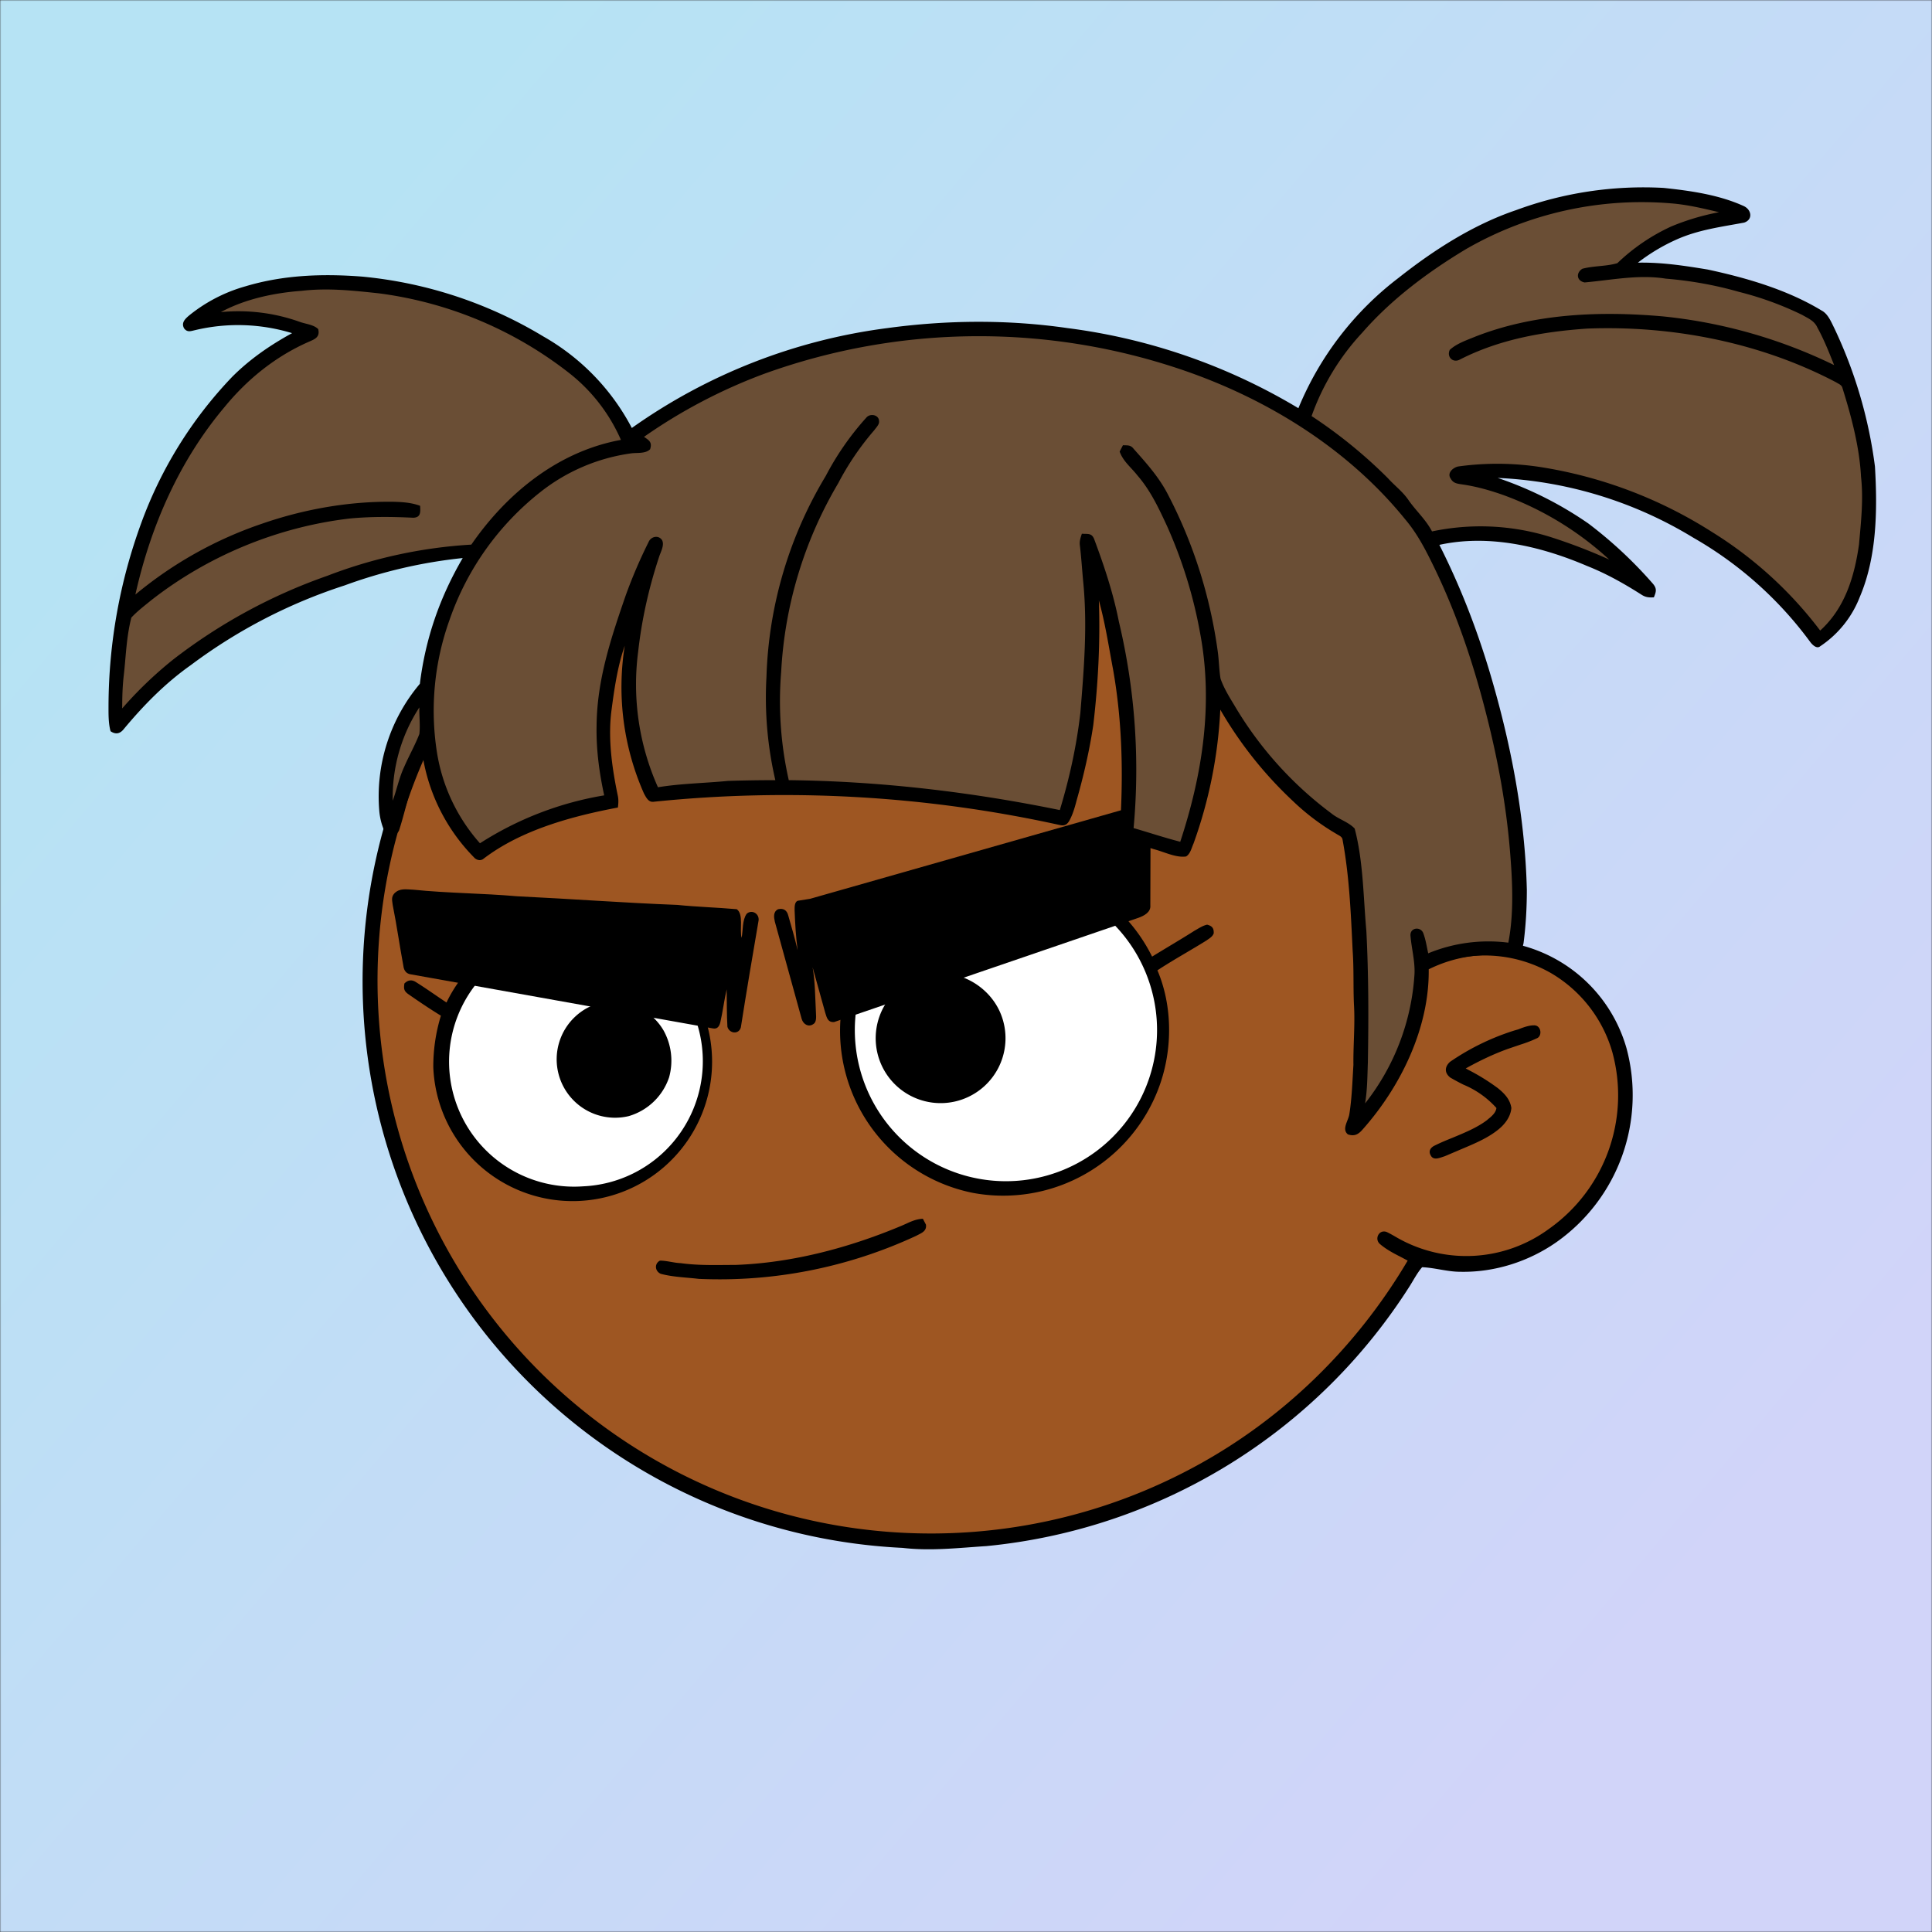 <svg xmlns="http://www.w3.org/2000/svg" viewBox="0 0 762 762" fill="none" shape-rendering="auto"><rect x="0" y="0" width="762" height="762" fill="#333333" stroke="none"/><mask id="viewboxMask"><rect width="762" height="762" rx="0" ry="0" x="0" y="0" fill="#fff" /></mask><g mask="url(#viewboxMask)"><rect fill="url(#backgroundLinear)" width="762" height="762" x="0" y="0" /><defs><linearGradient id="backgroundLinear" gradientTransform="rotate(220 0.5 0.5)"><stop stop-color="#d1d4f9"/><stop offset="1" stop-color="#b6e3f4"/></linearGradient></defs><path d="M396 164.8a224.8 224.8 0 0 1 104.8 42.4c6.2 4.9 12.5 9.4 18 15a225.4 225.4 0 0 1 71.8 149 58.5 58.5 0 0 1 50.9 42.2 71 71 0 0 1-27.6 76.5c-11 7.7-24.5 12-38 11.7-5 0-10-1.6-15-1.8-1.9 2.2-3.3 4.9-4.8 7.3A223.3 223.3 0 0 1 389 609.8c-11 .7-21.9 2-33 .7a223.7 223.7 0 0 1-178.8-342.3A223.4 223.4 0 0 1 352 163.5c14.6-1.4 29.4-.3 44 1.3Z" fill="#000"/><path fill-rule="evenodd" clip-rule="evenodd" d="M498.8 213.2A216 216 0 0 0 363 169c-13-.2-26.2 1.6-39 4a218 218 0 0 0-113.6 365.5 218.5 218.5 0 0 0 260.4 40.2c35-18.8 64.2-47.3 84.4-81.5l-3-1.6c-2.8-1.4-5.7-3-8-5-2.2-2-.3-5.8 2.7-4.7 1.5.7 3 1.6 4.4 2.4a55 55 0 0 0 59.6-3.6 64.5 64.5 0 0 0 25-69.8 53.1 53.1 0 0 0-24-31 52.6 52.6 0 0 0-47-2.8c-1.6.8-3.4 1.5-5 1.3-2.5-.2-2.8-4.2-.6-5.2 8-4 16.5-5.6 25.4-6.4a217 217 0 0 0-72-146.4c-4.4-4-8.7-8.1-13.9-11.3Zm107.6 196.2c2-1.2 1.3-5.1-1.4-5-2 0-4.2.8-6.2 1.6l-1.4.4a95.1 95.1 0 0 0-25.5 12.4c-2.2 2-2.2 4.4.1 6.2a92 92 0 0 0 5.2 2.8 36 36 0 0 1 13 9.2c-.2 1.9-2 3.4-3.4 4.5l-.2.2c-3.9 3-8.8 5-13.6 7-2.5 1-4.9 2-7.1 3.1-1.7.8-2.6 2.2-1.6 3.9 1 2 3.2 1.1 5 .5l.6-.2 5.4-2.3c5.4-2.3 11-4.5 15.4-8 2.7-2.1 5.1-5.1 5.4-8.7-.5-3.4-2.7-5.7-5.3-7.8a83 83 0 0 0-11.6-7.2l-1.1-.6c5.4-3 10.8-5.6 16.6-7.7l5-1.7a52 52 0 0 0 6.7-2.6Z" fill="#9e5622"/><g transform="translate(-161 -83)"><path d="M587.4 431.6a65 65 0 0 1 28 28.7c5.5-3.4 11.2-6.7 16.7-10.2 1.6-.9 3.2-2 5-2.4 1.9.5 2.7 1.3 2.6 3.4-.4 1.3-1.7 2-2.8 2.8-6.4 4-13 7.6-19.4 11.8 6 14.1 6 31.2.8 45.6a65.5 65.5 0 0 1-73.5 42.2 65.2 65.2 0 1 1 42.6-121.9Z" fill="#000"/><path d="M549.2 430.3a59.6 59.6 0 1 1 15.3 118.2 59.6 59.6 0 0 1-15.3-118.2Z" fill="#fff"/><path d="M414.7 454.3a55 55 0 1 1-82.8 49.7 68 68 0 0 1 3-20.4c-4.4-2.7-8.7-5.6-13-8.6-1.6-1.2-1.7-2.1-1.4-4.1 1.3-1.3 2.7-1.6 4.3-.7 4.2 2.6 8.2 5.5 12.3 8.2a55.4 55.4 0 0 1 77.6-24Z" fill="#000"/><path d="M378.2 453.3a49.4 49.4 0 1 1 12.8 97.6 49.3 49.3 0 0 1-12.8-97.6Z" fill="#fff"/><path d="M526.5 467.5c12-2.9 24.8 4.2 29.3 15.6a25.6 25.6 0 1 1-29.4-15.6ZM398.2 478.4c9.5-2 19.6 2.6 24.5 11a24.5 24.5 0 0 1 2.2 18.5 23.8 23.8 0 0 1-15.9 15.3 23 23 0 1 1-10.8-44.8Z" fill="#000"/></g><g transform="translate(-161 -83)"><path d="M613.5 401.5c1.6 1 1.1 2.9 1.3 4.5l-.1 34c.3 2.8-2.5 4.2-4.7 5l-120 41.1c-2.5.2-2.9-1.7-3.5-3.6l-5-18c1 5.8 1 11.7 1.3 17.5 0 1.4.5 4-1 4.9-2 1.4-4 0-4.6-2l-10.6-38.4c-.4-1.8-.7-3.9 1.3-4.9 2.2-.5 3.5.5 4 2.5 1.3 4.5 2.6 9 3.7 13.7-.7-5.3-1-10.5-1.2-15.8 0-1.3-.1-3.7 1.7-3.8l4.4-.7 123.6-35.2c3.3-.9 6-2.1 9.4-.8ZM324 433.9c13.6 1.4 27.4 1.4 41 2.6 21 1 42.1 2.6 63.1 3.4 7.8.8 15.6 1 23.5 1.7 2.8 2.1 1 8 1.9 11.3.6-3 .2-7 2-9.5 2-1.8 5-.1 4.7 2.6-2.4 14-4.8 28.1-7 42.2-.8 2.9-4.5 2.5-5.3-.2-.3-5-.2-9.9-.3-14.8-1 4.3-1.5 8.7-2.5 13-.4 1.6-1.2 2.8-3 2.4l-119-21.3c-1.8-.2-2.8-1.5-3-3.3-1.5-8-2.6-16-4.2-24-.2-1.7-.7-3.1.6-4.6 2.1-2.2 4.7-1.6 7.5-1.5Z" fill="#000"/></g><g transform="translate(-161 -83)"><path d="m525 563.7 1.2 2.3c.4 2.7-2 3.4-3.8 4.4a184 184 0 0 1-85.8 17c-5-.6-10.2-.7-15-2-2.3-1-2.6-4-.3-5.2 2.7 0 5.5.9 8.2 1 7.2 1 14.3.7 21.5.7 22.5-.8 45-6.8 65.7-15.5 2.8-1.2 5.2-2.6 8.3-2.7Z" fill="#000"/></g><g transform="translate(-161 -83)"></g><g transform="translate(-161 -83)"></g><g transform="translate(-161 -83)"><path d="M817 157.1c10.5 1.1 22 2.7 31.8 7.2 3 1.4 3.7 5.3.1 6.5-9.1 1.7-17.9 2.8-26.5 6.6a74.2 74.2 0 0 0-15.4 9.2c9.3-.2 18.4 1.2 27.5 2.7 15.4 3.3 31.5 8 45 16.2 2.5 1.3 3.8 4.6 5 7a181 181 0 0 1 16 54.5c1 17 .8 35.6-6 51.5a41.2 41.2 0 0 1-15.6 19.4c-1.4 1.2-3.2-.7-4-1.8a148.7 148.7 0 0 0-46-41 161.9 161.9 0 0 0-77.2-23.6 143 143 0 0 1 35.8 18 169 169 0 0 1 25.4 23.7c1.7 2 1.3 3.2.4 5.4-2 .1-3.2 0-4.8-1-6.9-4.4-14-8.4-21.6-11.4-18-7.7-38.6-12.6-58.2-8.3 8.1 16 14.6 32.7 19.8 50 8.3 27.8 14 57 14.7 86.1 0 7-.4 14.1-1.3 21-.5 2-1 6-3.9 5.5a54 54 0 0 0-33.5 4.8c.3 23-11 46.2-26 63.1-1.7 2-3.3 2.9-5.9 2-2.5-2.1.2-5.3.6-8 1-6.3 1.2-13 1.6-19.4-.1-8 .7-16 .2-24-.3-7 0-14-.5-21-.7-14.6-1.3-29.5-4-43.9-.2-1.2-1.5-1.6-2.4-2.2A91 91 0 0 1 671 399a156.9 156.9 0 0 1-28.7-36.1 181 181 0 0 1-10.6 52.9c-.7 1.5-1.2 4-2.9 5-4 .6-8.8-1.9-12.8-2.9-4.1-1.4-9-2-12.8-4-.6-2.8-.3-6-.2-8.9 1-19.4.4-38.8-3-58-1.7-9-3.1-18.3-5.6-27.2.6 16.4-.3 33-2.2 49.2-1.5 10-3.8 20-6.6 29.8-.7 2.7-1.5 5.5-2.9 8-.9 1.5-1.9 2-3.7 1.6a505 505 0 0 0-160-9.2c-2.2.4-3.1-1.6-4-3.2a103.7 103.7 0 0 1-7.6-58.3c-2.8 8-4.1 16.9-5.2 25.3-1.5 11.2.2 23 2.5 34 .3 1.5.2 3 0 4.5-18 3.4-38.1 8.8-53 20.2-1.2 1-2.9.5-3.8-.6a73.6 73.6 0 0 1-20-38.8c-4.8 8.4-6.5 19-9.5 28.2-.9 2.2-4.3 2.8-5.6.7a25 25 0 0 1-2.2-8.3 68.8 68.8 0 0 1 16-50.2c2.2-17.8 7.8-34 16.9-49.6a193.4 193.4 0 0 0-46.6 10.8 207.7 207.7 0 0 0-60.6 31.4c-10.2 7.2-18.7 15.9-26.6 25.4-1.5 1.8-3.2 2-5.1.7-.9-3.3-.8-7-.8-10.4a211.4 211.4 0 0 1 12.8-71.4 165 165 0 0 1 36-58c7-7 15-12.5 23.6-17.2a73 73 0 0 0-38.2-1.2c-1.8.4-3.1 1-4.4-.7-1.2-2.2.4-3.7 1.9-5a61.9 61.9 0 0 1 22.4-11.6c15-4.5 30.6-5 46-3.8a169 169 0 0 1 71.4 23.6 89 89 0 0 1 34.9 36.1A223.5 223.5 0 0 1 511 212.4c23.5-3.2 47.5-3.4 71 0a234.7 234.7 0 0 1 91.1 31.6 123.9 123.9 0 0 1 39.5-51.4c13.9-11 29.5-21 46.3-26.7a145 145 0 0 1 58-8.8Z" fill="#000"/><g fill="#6a4e35"><path d="M820 163.2c6.5.5 12.7 2 19 3.5a94.7 94.7 0 0 0-18.8 5.6 77 77 0 0 0-21.3 14.5c-4.4 1.3-9.3 1-13.8 2.2-2.6 1.6-2.3 4.8.9 5.4 11-1 21.3-3.2 32-1.5 9.7.8 19.4 2.5 28.8 5.2a127 127 0 0 1 25 9.1c2.4 1.4 4.8 2.3 6 5 2.6 4.7 4.6 9.8 6.6 14.8a200 200 0 0 0-67.4-19.2c-24.8-2.2-50.8-1.2-74.2 8-3.4 1.4-7.3 2.7-10 5.2-1.3 2.8 1.3 5.3 4 3.8 15.7-8 32.8-11 50.2-12.2 33.6-1.3 68.4 5.5 98.2 21.2 1.1.7 2.2 1 2.5 2.3 3.5 11.2 6.7 23.2 7.3 34.9 1 9 0 17.8-.8 26.8-1.8 12.6-5.5 25-15.3 33.9a157.3 157.3 0 0 0-42.7-38.9 177 177 0 0 0-67.7-25.6 112.2 112.2 0 0 0-32.5-.2c-2 .5-4.4 2.6-2.8 4.8 1 1.9 2.8 2 4.8 2.3 5.4.8 10.7 2.3 15.8 4.1a124.5 124.5 0 0 1 41.9 25.5 214 214 0 0 0-23.5-9 92.5 92.5 0 0 0-46.4-2.1c-2.4-4.6-6.1-7.9-9.1-12.1-2.3-3.5-5.5-5.8-8.3-8.9a190.9 190.9 0 0 0-30.1-24.5 94.8 94.8 0 0 1 20-32.9c11.5-13.2 26-24 41-33a138.8 138.8 0 0 1 80.7-18ZM280 197.7c10.4-1.2 20.2-.1 30.5 1a153.9 153.9 0 0 1 75.2 31.6 68.2 68.2 0 0 1 20.2 26.2c-24.7 4.5-45 21-59 41.3a189 189 0 0 0-56.8 12.3 215.6 215.6 0 0 0-60.9 33.1 156.3 156.3 0 0 0-20 19.2c0-4.3.1-8.6.6-12.9.9-7.8 1-15 3-22.9 2.3-2.5 5.2-4.7 7.9-6.9 22.5-17.6 50-28.9 78.3-32.2 8.4-.8 16.7-.7 25-.3 3.1-.1 2.8-2.4 2.7-4.7-3.5-1.3-7-1.5-10.7-1.6-17.4-.2-35 2.9-51.5 8.6a157 157 0 0 0-50.1 28c6-26.9 17.3-52.8 35.2-74 9-11 20.2-20 33.2-25.7 2.3-1 4.5-1.8 3.7-5-1.8-1.8-5-2-7.4-2.9a71.7 71.7 0 0 0-31-3.8c9.6-5.2 21.1-7.6 31.9-8.4Z"/><path d="M628.8 229.4c33 11.5 64.2 31 86.4 58.4 5 5.9 8.3 12.5 11.6 19.3 9 18.6 15.6 38.5 20.6 58.4 4.4 17.3 7.6 34.8 9.1 52.5 1 12 1.7 25-.6 36.8a62.3 62.3 0 0 0-31.6 4.2c-.6-2.7-1-5.5-2-8.1-1.2-2.6-5.2-2-5 1.1.4 5 1.8 9.9 1.6 15a91.3 91.3 0 0 1-19.5 51.2c.9-5.3.9-10.8 1.1-16.1.3-17.4.3-34.8-.6-52-1.2-13.3-1.2-27.4-4.6-40.3-2.4-2.6-6.4-3.7-9.2-6a144.7 144.7 0 0 1-38.3-42.7c-2-3.3-4.1-6.7-5.4-10.4-.6-3.5-.6-7.1-1.1-10.7-3-22-9.8-43.4-20.2-63-3.5-6.4-8.2-11.6-13-17-1.2-1.6-2.5-1.3-4.2-1.4l-1.3 2.5c1.4 3.9 4.4 6.1 7 9.4 5.2 6 8.4 12.9 11.7 20 6 13.4 10.4 27.6 13 42 5.3 27.9 1 55.8-7.8 82.5-6.2-1.6-12.2-3.6-18.4-5.4a251.8 251.8 0 0 0-5.8-81.4c-2.2-11.2-5.8-22-9.8-32.7-1-2.4-2.7-1.8-4.8-2-.5 1.5-1 2.9-.8 4.5.6 5 .9 10.1 1.4 15.2 1.6 17.2.2 33.8-1.2 51-1.5 13-4.3 25.8-8.1 38.3-35.2-7.2-71-11.4-106.9-11.8a141.3 141.3 0 0 1-3-42.7 162.8 162.8 0 0 1 22.5-74.4 109 109 0 0 1 14.2-20.9c.7-1 2.1-2.3 1.9-3.6 0-2.5-3.5-3.2-5-1.4a111 111 0 0 0-16 23 163 163 0 0 0-23.4 79.3 144 144 0 0 0 3.5 40.7c-6.2 0-12.5.1-18.7.3-9.2.9-18.4 1-27.6 2.5a99.5 99.5 0 0 1-7.8-53.5c1.4-12.6 4.2-25.1 8.2-37.2.6-2 2.3-4.8 1.2-6.8-1.4-2.1-4.4-1.4-5.3.8-3.4 6.8-6.4 13.8-9 21-5.8 16.8-11.3 33.2-11.5 51.2-.2 9.4 1 18.5 3 27.7a130.1 130.1 0 0 0-49 18.9 70.6 70.6 0 0 1-17-36.1 106 106 0 0 1 5-52 110 110 0 0 1 35.8-50.4 74 74 0 0 1 35.9-15.3c2.3-.3 5.6.2 7.4-1.6.9-2.7-.3-3.5-2.4-4.9a210.4 210.4 0 0 1 47.5-24.9 249 249 0 0 1 166.3-1ZM326.4 362c-.1 3.5.4 7 0 10.5-1.7 4.4-4.1 8.6-6 13-2 4.3-2.9 8.9-4.5 13.3a65 65 0 0 1 10.5-36.8Z"/></g></g><g transform="translate(-161 -83)"></g></g></svg>